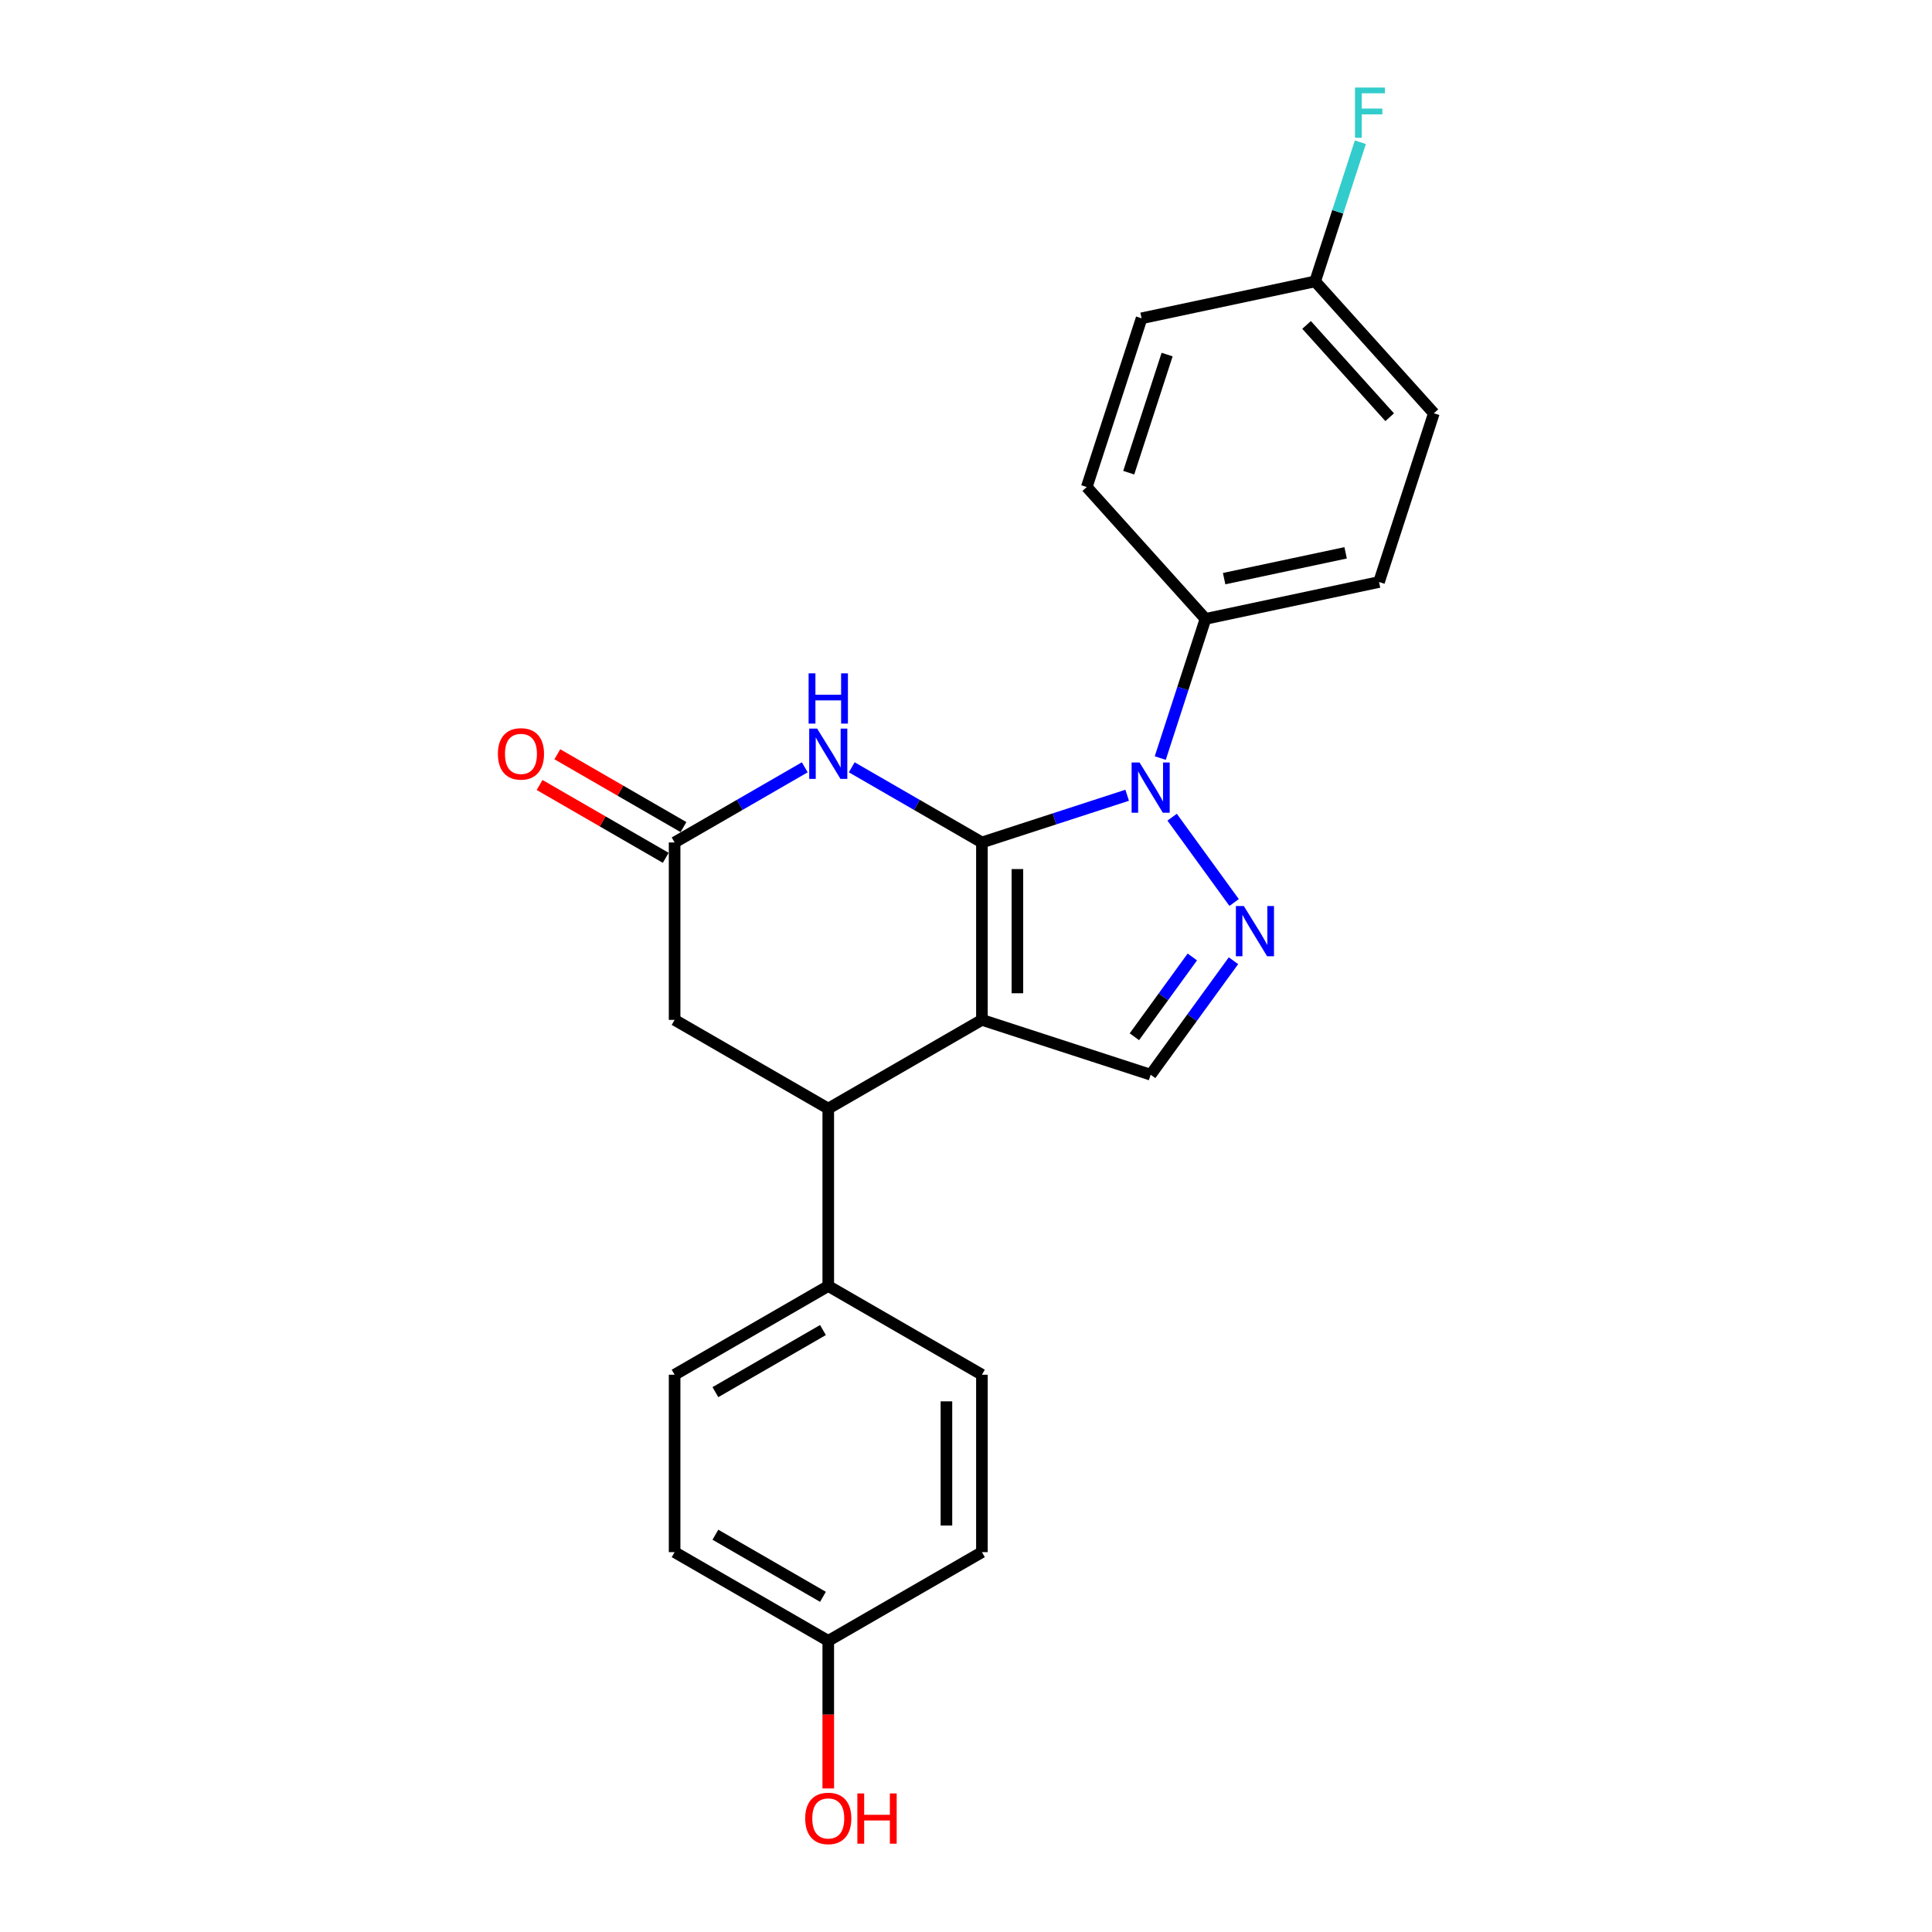 <?xml version='1.0' encoding='iso-8859-1'?>
<svg version='1.1' baseProfile='full'
              xmlns='http://www.w3.org/2000/svg'
                      xmlns:rdkit='http://www.rdkit.org/xml'
                      xmlns:xlink='http://www.w3.org/1999/xlink'
                  xml:space='preserve'
width='1000px' height='1000px' viewBox='0 0 1000 1000'>
<!-- END OF HEADER -->
<rect style='opacity:1.0;fill:#FFFFFF;stroke:none' width='1000' height='1000' x='0' y='0'> </rect>
<path class='bond-0' d='M 508.239,436.052 L 508.239,527.886' style='fill:none;fill-rule:evenodd;stroke:#000000;stroke-width:6px;stroke-linecap:butt;stroke-linejoin:miter;stroke-opacity:1' />
<path class='bond-0' d='M 526.605,449.827 L 526.605,514.111' style='fill:none;fill-rule:evenodd;stroke:#000000;stroke-width:6px;stroke-linecap:butt;stroke-linejoin:miter;stroke-opacity:1' />
<path class='bond-1' d='M 508.239,436.052 L 545.829,423.838' style='fill:none;fill-rule:evenodd;stroke:#000000;stroke-width:6px;stroke-linecap:butt;stroke-linejoin:miter;stroke-opacity:1' />
<path class='bond-1' d='M 545.829,423.838 L 583.419,411.624' style='fill:none;fill-rule:evenodd;stroke:#0000FF;stroke-width:6px;stroke-linecap:butt;stroke-linejoin:miter;stroke-opacity:1' />
<path class='bond-3' d='M 508.239,436.052 L 474.553,416.603' style='fill:none;fill-rule:evenodd;stroke:#000000;stroke-width:6px;stroke-linecap:butt;stroke-linejoin:miter;stroke-opacity:1' />
<path class='bond-3' d='M 474.553,416.603 L 440.867,397.155' style='fill:none;fill-rule:evenodd;stroke:#0000FF;stroke-width:6px;stroke-linecap:butt;stroke-linejoin:miter;stroke-opacity:1' />
<path class='bond-4' d='M 508.239,527.886 L 595.578,556.264' style='fill:none;fill-rule:evenodd;stroke:#000000;stroke-width:6px;stroke-linecap:butt;stroke-linejoin:miter;stroke-opacity:1' />
<path class='bond-5' d='M 508.239,527.886 L 428.708,573.803' style='fill:none;fill-rule:evenodd;stroke:#000000;stroke-width:6px;stroke-linecap:butt;stroke-linejoin:miter;stroke-opacity:1' />
<path class='bond-2' d='M 606.694,422.973 L 638.784,467.142' style='fill:none;fill-rule:evenodd;stroke:#0000FF;stroke-width:6px;stroke-linecap:butt;stroke-linejoin:miter;stroke-opacity:1' />
<path class='bond-7' d='M 600.549,392.374 L 612.252,356.354' style='fill:none;fill-rule:evenodd;stroke:#0000FF;stroke-width:6px;stroke-linecap:butt;stroke-linejoin:miter;stroke-opacity:1' />
<path class='bond-7' d='M 612.252,356.354 L 623.956,320.334' style='fill:none;fill-rule:evenodd;stroke:#000000;stroke-width:6px;stroke-linecap:butt;stroke-linejoin:miter;stroke-opacity:1' />
<path class='bond-23' d='M 638.441,497.268 L 617.009,526.766' style='fill:none;fill-rule:evenodd;stroke:#0000FF;stroke-width:6px;stroke-linecap:butt;stroke-linejoin:miter;stroke-opacity:1' />
<path class='bond-23' d='M 617.009,526.766 L 595.578,556.264' style='fill:none;fill-rule:evenodd;stroke:#000000;stroke-width:6px;stroke-linecap:butt;stroke-linejoin:miter;stroke-opacity:1' />
<path class='bond-23' d='M 617.152,495.322 L 602.15,515.97' style='fill:none;fill-rule:evenodd;stroke:#0000FF;stroke-width:6px;stroke-linecap:butt;stroke-linejoin:miter;stroke-opacity:1' />
<path class='bond-23' d='M 602.15,515.97 L 587.148,536.619' style='fill:none;fill-rule:evenodd;stroke:#000000;stroke-width:6px;stroke-linecap:butt;stroke-linejoin:miter;stroke-opacity:1' />
<path class='bond-6' d='M 416.549,397.155 L 382.864,416.603' style='fill:none;fill-rule:evenodd;stroke:#0000FF;stroke-width:6px;stroke-linecap:butt;stroke-linejoin:miter;stroke-opacity:1' />
<path class='bond-6' d='M 382.864,416.603 L 349.178,436.052' style='fill:none;fill-rule:evenodd;stroke:#000000;stroke-width:6px;stroke-linecap:butt;stroke-linejoin:miter;stroke-opacity:1' />
<path class='bond-9' d='M 428.708,573.803 L 428.708,665.637' style='fill:none;fill-rule:evenodd;stroke:#000000;stroke-width:6px;stroke-linecap:butt;stroke-linejoin:miter;stroke-opacity:1' />
<path class='bond-24' d='M 428.708,573.803 L 349.178,527.886' style='fill:none;fill-rule:evenodd;stroke:#000000;stroke-width:6px;stroke-linecap:butt;stroke-linejoin:miter;stroke-opacity:1' />
<path class='bond-8' d='M 349.178,436.052 L 349.178,527.886' style='fill:none;fill-rule:evenodd;stroke:#000000;stroke-width:6px;stroke-linecap:butt;stroke-linejoin:miter;stroke-opacity:1' />
<path class='bond-10' d='M 353.769,428.099 L 321.121,409.249' style='fill:none;fill-rule:evenodd;stroke:#000000;stroke-width:6px;stroke-linecap:butt;stroke-linejoin:miter;stroke-opacity:1' />
<path class='bond-10' d='M 321.121,409.249 L 288.473,390.4' style='fill:none;fill-rule:evenodd;stroke:#FF0000;stroke-width:6px;stroke-linecap:butt;stroke-linejoin:miter;stroke-opacity:1' />
<path class='bond-10' d='M 344.586,444.005 L 311.938,425.156' style='fill:none;fill-rule:evenodd;stroke:#000000;stroke-width:6px;stroke-linecap:butt;stroke-linejoin:miter;stroke-opacity:1' />
<path class='bond-10' d='M 311.938,425.156 L 279.29,406.306' style='fill:none;fill-rule:evenodd;stroke:#FF0000;stroke-width:6px;stroke-linecap:butt;stroke-linejoin:miter;stroke-opacity:1' />
<path class='bond-11' d='M 623.956,320.334 L 713.783,301.241' style='fill:none;fill-rule:evenodd;stroke:#000000;stroke-width:6px;stroke-linecap:butt;stroke-linejoin:miter;stroke-opacity:1' />
<path class='bond-11' d='M 633.611,299.505 L 696.49,286.14' style='fill:none;fill-rule:evenodd;stroke:#000000;stroke-width:6px;stroke-linecap:butt;stroke-linejoin:miter;stroke-opacity:1' />
<path class='bond-12' d='M 623.956,320.334 L 562.507,252.089' style='fill:none;fill-rule:evenodd;stroke:#000000;stroke-width:6px;stroke-linecap:butt;stroke-linejoin:miter;stroke-opacity:1' />
<path class='bond-13' d='M 428.708,665.637 L 349.178,711.553' style='fill:none;fill-rule:evenodd;stroke:#000000;stroke-width:6px;stroke-linecap:butt;stroke-linejoin:miter;stroke-opacity:1' />
<path class='bond-13' d='M 425.962,688.43 L 370.291,720.572' style='fill:none;fill-rule:evenodd;stroke:#000000;stroke-width:6px;stroke-linecap:butt;stroke-linejoin:miter;stroke-opacity:1' />
<path class='bond-14' d='M 428.708,665.637 L 508.239,711.553' style='fill:none;fill-rule:evenodd;stroke:#000000;stroke-width:6px;stroke-linecap:butt;stroke-linejoin:miter;stroke-opacity:1' />
<path class='bond-17' d='M 713.783,301.241 L 742.161,213.902' style='fill:none;fill-rule:evenodd;stroke:#000000;stroke-width:6px;stroke-linecap:butt;stroke-linejoin:miter;stroke-opacity:1' />
<path class='bond-18' d='M 562.507,252.089 L 590.885,164.749' style='fill:none;fill-rule:evenodd;stroke:#000000;stroke-width:6px;stroke-linecap:butt;stroke-linejoin:miter;stroke-opacity:1' />
<path class='bond-18' d='M 584.232,244.663 L 604.097,183.526' style='fill:none;fill-rule:evenodd;stroke:#000000;stroke-width:6px;stroke-linecap:butt;stroke-linejoin:miter;stroke-opacity:1' />
<path class='bond-20' d='M 349.178,711.553 L 349.178,803.387' style='fill:none;fill-rule:evenodd;stroke:#000000;stroke-width:6px;stroke-linecap:butt;stroke-linejoin:miter;stroke-opacity:1' />
<path class='bond-19' d='M 508.239,711.553 L 508.239,803.387' style='fill:none;fill-rule:evenodd;stroke:#000000;stroke-width:6px;stroke-linecap:butt;stroke-linejoin:miter;stroke-opacity:1' />
<path class='bond-19' d='M 489.872,725.329 L 489.872,789.612' style='fill:none;fill-rule:evenodd;stroke:#000000;stroke-width:6px;stroke-linecap:butt;stroke-linejoin:miter;stroke-opacity:1' />
<path class='bond-15' d='M 680.713,145.656 L 590.885,164.749' style='fill:none;fill-rule:evenodd;stroke:#000000;stroke-width:6px;stroke-linecap:butt;stroke-linejoin:miter;stroke-opacity:1' />
<path class='bond-21' d='M 680.713,145.656 L 692.416,109.636' style='fill:none;fill-rule:evenodd;stroke:#000000;stroke-width:6px;stroke-linecap:butt;stroke-linejoin:miter;stroke-opacity:1' />
<path class='bond-21' d='M 692.416,109.636 L 704.12,73.616' style='fill:none;fill-rule:evenodd;stroke:#33CCCC;stroke-width:6px;stroke-linecap:butt;stroke-linejoin:miter;stroke-opacity:1' />
<path class='bond-25' d='M 680.713,145.656 L 742.161,213.902' style='fill:none;fill-rule:evenodd;stroke:#000000;stroke-width:6px;stroke-linecap:butt;stroke-linejoin:miter;stroke-opacity:1' />
<path class='bond-25' d='M 676.281,168.183 L 719.295,215.955' style='fill:none;fill-rule:evenodd;stroke:#000000;stroke-width:6px;stroke-linecap:butt;stroke-linejoin:miter;stroke-opacity:1' />
<path class='bond-16' d='M 428.708,849.304 L 508.239,803.387' style='fill:none;fill-rule:evenodd;stroke:#000000;stroke-width:6px;stroke-linecap:butt;stroke-linejoin:miter;stroke-opacity:1' />
<path class='bond-22' d='M 428.708,849.304 L 428.708,887.498' style='fill:none;fill-rule:evenodd;stroke:#000000;stroke-width:6px;stroke-linecap:butt;stroke-linejoin:miter;stroke-opacity:1' />
<path class='bond-22' d='M 428.708,887.498 L 428.708,925.692' style='fill:none;fill-rule:evenodd;stroke:#FF0000;stroke-width:6px;stroke-linecap:butt;stroke-linejoin:miter;stroke-opacity:1' />
<path class='bond-26' d='M 428.708,849.304 L 349.178,803.387' style='fill:none;fill-rule:evenodd;stroke:#000000;stroke-width:6px;stroke-linecap:butt;stroke-linejoin:miter;stroke-opacity:1' />
<path class='bond-26' d='M 425.962,826.511 L 370.291,794.369' style='fill:none;fill-rule:evenodd;stroke:#000000;stroke-width:6px;stroke-linecap:butt;stroke-linejoin:miter;stroke-opacity:1' />
<path  class='atom-2' d='M 589.829 394.67
L 598.351 408.445
Q 599.196 409.804, 600.555 412.265
Q 601.914 414.726, 601.988 414.873
L 601.988 394.67
L 605.441 394.67
L 605.441 420.677
L 601.878 420.677
L 592.731 405.617
Q 591.666 403.853, 590.527 401.833
Q 589.425 399.813, 589.094 399.188
L 589.094 420.677
L 585.715 420.677
L 585.715 394.67
L 589.829 394.67
' fill='#0000FF'/>
<path  class='atom-3' d='M 643.808 468.965
L 652.33 482.74
Q 653.175 484.099, 654.534 486.56
Q 655.893 489.022, 655.966 489.169
L 655.966 468.965
L 659.419 468.965
L 659.419 494.972
L 655.856 494.972
L 646.71 479.912
Q 645.644 478.149, 644.506 476.128
Q 643.404 474.108, 643.073 473.483
L 643.073 494.972
L 639.693 494.972
L 639.693 468.965
L 643.808 468.965
' fill='#0000FF'/>
<path  class='atom-4' d='M 422.959 377.131
L 431.482 390.906
Q 432.326 392.265, 433.686 394.727
Q 435.045 397.188, 435.118 397.335
L 435.118 377.131
L 438.571 377.131
L 438.571 403.139
L 435.008 403.139
L 425.861 388.078
Q 424.796 386.315, 423.657 384.294
Q 422.555 382.274, 422.225 381.649
L 422.225 403.139
L 418.845 403.139
L 418.845 377.131
L 422.959 377.131
' fill='#0000FF'/>
<path  class='atom-4' d='M 418.533 348.523
L 422.059 348.523
L 422.059 359.58
L 435.357 359.58
L 435.357 348.523
L 438.883 348.523
L 438.883 374.531
L 435.357 374.531
L 435.357 362.519
L 422.059 362.519
L 422.059 374.531
L 418.533 374.531
L 418.533 348.523
' fill='#0000FF'/>
<path  class='atom-11' d='M 257.709 390.208
Q 257.709 383.964, 260.794 380.474
Q 263.88 376.984, 269.647 376.984
Q 275.414 376.984, 278.5 380.474
Q 281.586 383.964, 281.586 390.208
Q 281.586 396.527, 278.463 400.126
Q 275.341 403.69, 269.647 403.69
Q 263.917 403.69, 260.794 400.126
Q 257.709 396.563, 257.709 390.208
M 269.647 400.751
Q 273.614 400.751, 275.745 398.106
Q 277.912 395.425, 277.912 390.208
Q 277.912 385.102, 275.745 382.531
Q 273.614 379.923, 269.647 379.923
Q 265.68 379.923, 263.513 382.494
Q 261.382 385.066, 261.382 390.208
Q 261.382 395.461, 263.513 398.106
Q 265.68 400.751, 269.647 400.751
' fill='#FF0000'/>
<path  class='atom-22' d='M 701.358 45.313
L 716.823 45.313
L 716.823 48.289
L 704.848 48.289
L 704.848 56.186
L 715.501 56.186
L 715.501 59.198
L 704.848 59.198
L 704.848 71.32
L 701.358 71.32
L 701.358 45.313
' fill='#33CCCC'/>
<path  class='atom-23' d='M 416.77 941.212
Q 416.77 934.967, 419.855 931.477
Q 422.941 927.988, 428.708 927.988
Q 434.475 927.988, 437.561 931.477
Q 440.647 934.967, 440.647 941.212
Q 440.647 947.53, 437.524 951.13
Q 434.402 954.693, 428.708 954.693
Q 422.978 954.693, 419.855 951.13
Q 416.77 947.567, 416.77 941.212
M 428.708 951.754
Q 432.675 951.754, 434.806 949.109
Q 436.973 946.428, 436.973 941.212
Q 436.973 936.106, 434.806 933.534
Q 432.675 930.926, 428.708 930.926
Q 424.741 930.926, 422.574 933.498
Q 420.443 936.069, 420.443 941.212
Q 420.443 946.465, 422.574 949.109
Q 424.741 951.754, 428.708 951.754
' fill='#FF0000'/>
<path  class='atom-23' d='M 443.769 928.281
L 447.295 928.281
L 447.295 939.338
L 460.593 939.338
L 460.593 928.281
L 464.119 928.281
L 464.119 954.289
L 460.593 954.289
L 460.593 942.277
L 447.295 942.277
L 447.295 954.289
L 443.769 954.289
L 443.769 928.281
' fill='#FF0000'/>
</svg>
